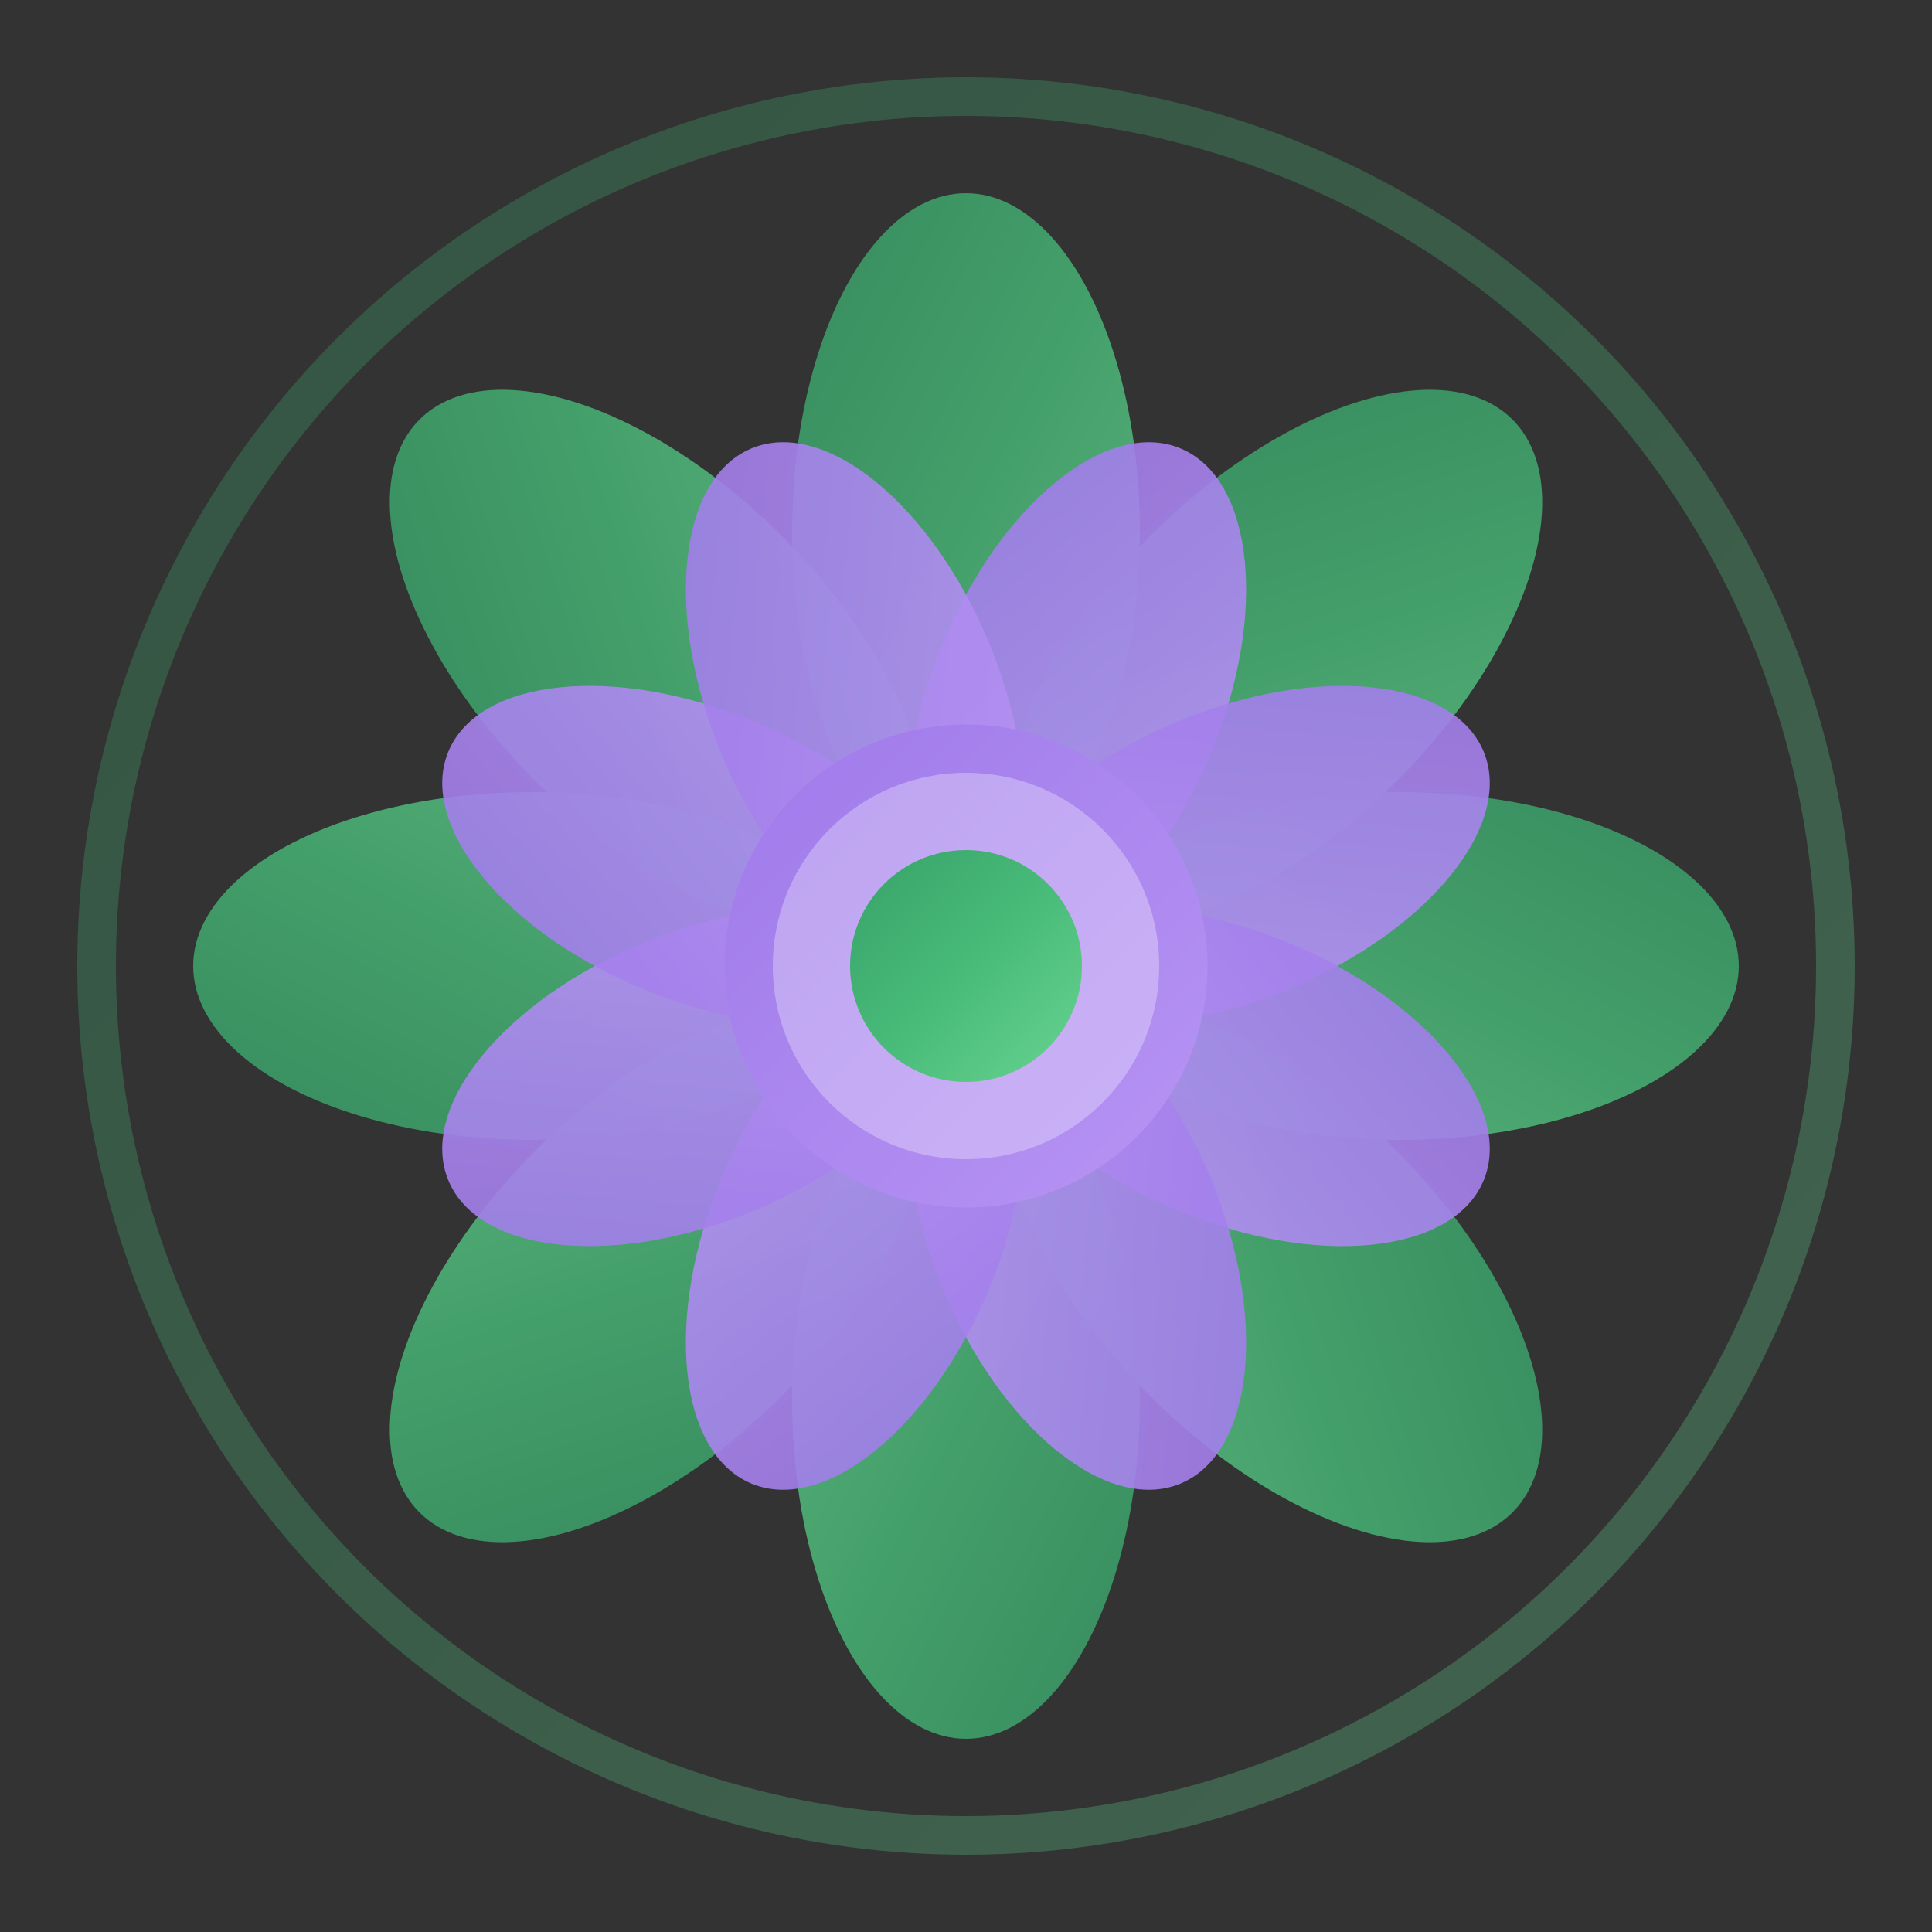 <svg width="200" height="200" viewBox="0 0 200 200" fill="none" xmlns="http://www.w3.org/2000/svg">
  <rect x="0" y="0" width="200" height="200" fill="#333333" stroke="none"/>
  <defs>
    <linearGradient id="zenGradient" x1="0%" y1="0%" x2="100%" y2="100%">
      <stop offset="0%" style="stop-color:#38A169;stop-opacity:1" />
      <stop offset="50%" style="stop-color:#48BB78;stop-opacity:1" />
      <stop offset="100%" style="stop-color:#68D391;stop-opacity:1" />
    </linearGradient>
    <linearGradient id="innerGradient" x1="0%" y1="0%" x2="100%" y2="100%">
      <stop offset="0%" style="stop-color:#9F7AEA;stop-opacity:1" />
      <stop offset="100%" style="stop-color:#B794F4;stop-opacity:1" />
    </linearGradient>
  </defs>
  
  <!-- Outer circle - zen circle (enso) -->
  <circle cx="100" cy="100" r="90" fill="none" stroke="url(#zenGradient)" stroke-width="4" opacity="0.3"/>
  
  <!-- Lotus petals - outer layer -->
  <g transform="translate(100, 100)">
    <!-- Petal 1 -->
    <ellipse cx="0" cy="-45" rx="18" ry="35" fill="url(#zenGradient)" opacity="0.8" transform="rotate(0)"/>
    <!-- Petal 2 -->
    <ellipse cx="0" cy="-45" rx="18" ry="35" fill="url(#zenGradient)" opacity="0.8" transform="rotate(45)"/>
    <!-- Petal 3 -->
    <ellipse cx="0" cy="-45" rx="18" ry="35" fill="url(#zenGradient)" opacity="0.8" transform="rotate(90)"/>
    <!-- Petal 4 -->
    <ellipse cx="0" cy="-45" rx="18" ry="35" fill="url(#zenGradient)" opacity="0.8" transform="rotate(135)"/>
    <!-- Petal 5 -->
    <ellipse cx="0" cy="-45" rx="18" ry="35" fill="url(#zenGradient)" opacity="0.8" transform="rotate(180)"/>
    <!-- Petal 6 -->
    <ellipse cx="0" cy="-45" rx="18" ry="35" fill="url(#zenGradient)" opacity="0.8" transform="rotate(225)"/>
    <!-- Petal 7 -->
    <ellipse cx="0" cy="-45" rx="18" ry="35" fill="url(#zenGradient)" opacity="0.8" transform="rotate(270)"/>
    <!-- Petal 8 -->
    <ellipse cx="0" cy="-45" rx="18" ry="35" fill="url(#zenGradient)" opacity="0.8" transform="rotate(315)"/>
  </g>
  
  <!-- Lotus petals - inner layer -->
  <g transform="translate(100, 100)">
    <!-- Inner Petal 1 -->
    <ellipse cx="0" cy="-30" rx="15" ry="28" fill="url(#innerGradient)" opacity="0.9" transform="rotate(22.5)"/>
    <!-- Inner Petal 2 -->
    <ellipse cx="0" cy="-30" rx="15" ry="28" fill="url(#innerGradient)" opacity="0.9" transform="rotate(67.5)"/>
    <!-- Inner Petal 3 -->
    <ellipse cx="0" cy="-30" rx="15" ry="28" fill="url(#innerGradient)" opacity="0.9" transform="rotate(112.5)"/>
    <!-- Inner Petal 4 -->
    <ellipse cx="0" cy="-30" rx="15" ry="28" fill="url(#innerGradient)" opacity="0.9" transform="rotate(157.5)"/>
    <!-- Inner Petal 5 -->
    <ellipse cx="0" cy="-30" rx="15" ry="28" fill="url(#innerGradient)" opacity="0.9" transform="rotate(202.5)"/>
    <!-- Inner Petal 6 -->
    <ellipse cx="0" cy="-30" rx="15" ry="28" fill="url(#innerGradient)" opacity="0.9" transform="rotate(247.5)"/>
    <!-- Inner Petal 7 -->
    <ellipse cx="0" cy="-30" rx="15" ry="28" fill="url(#innerGradient)" opacity="0.9" transform="rotate(292.5)"/>
    <!-- Inner Petal 8 -->
    <ellipse cx="0" cy="-30" rx="15" ry="28" fill="url(#innerGradient)" opacity="0.9" transform="rotate(337.5)"/>
  </g>
  
  <!-- Center circle - meditation point -->
  <circle cx="100" cy="100" r="25" fill="url(#innerGradient)"/>
  <circle cx="100" cy="100" r="20" fill="white" opacity="0.3"/>
  <circle cx="100" cy="100" r="12" fill="url(#zenGradient)"/>
</svg>


